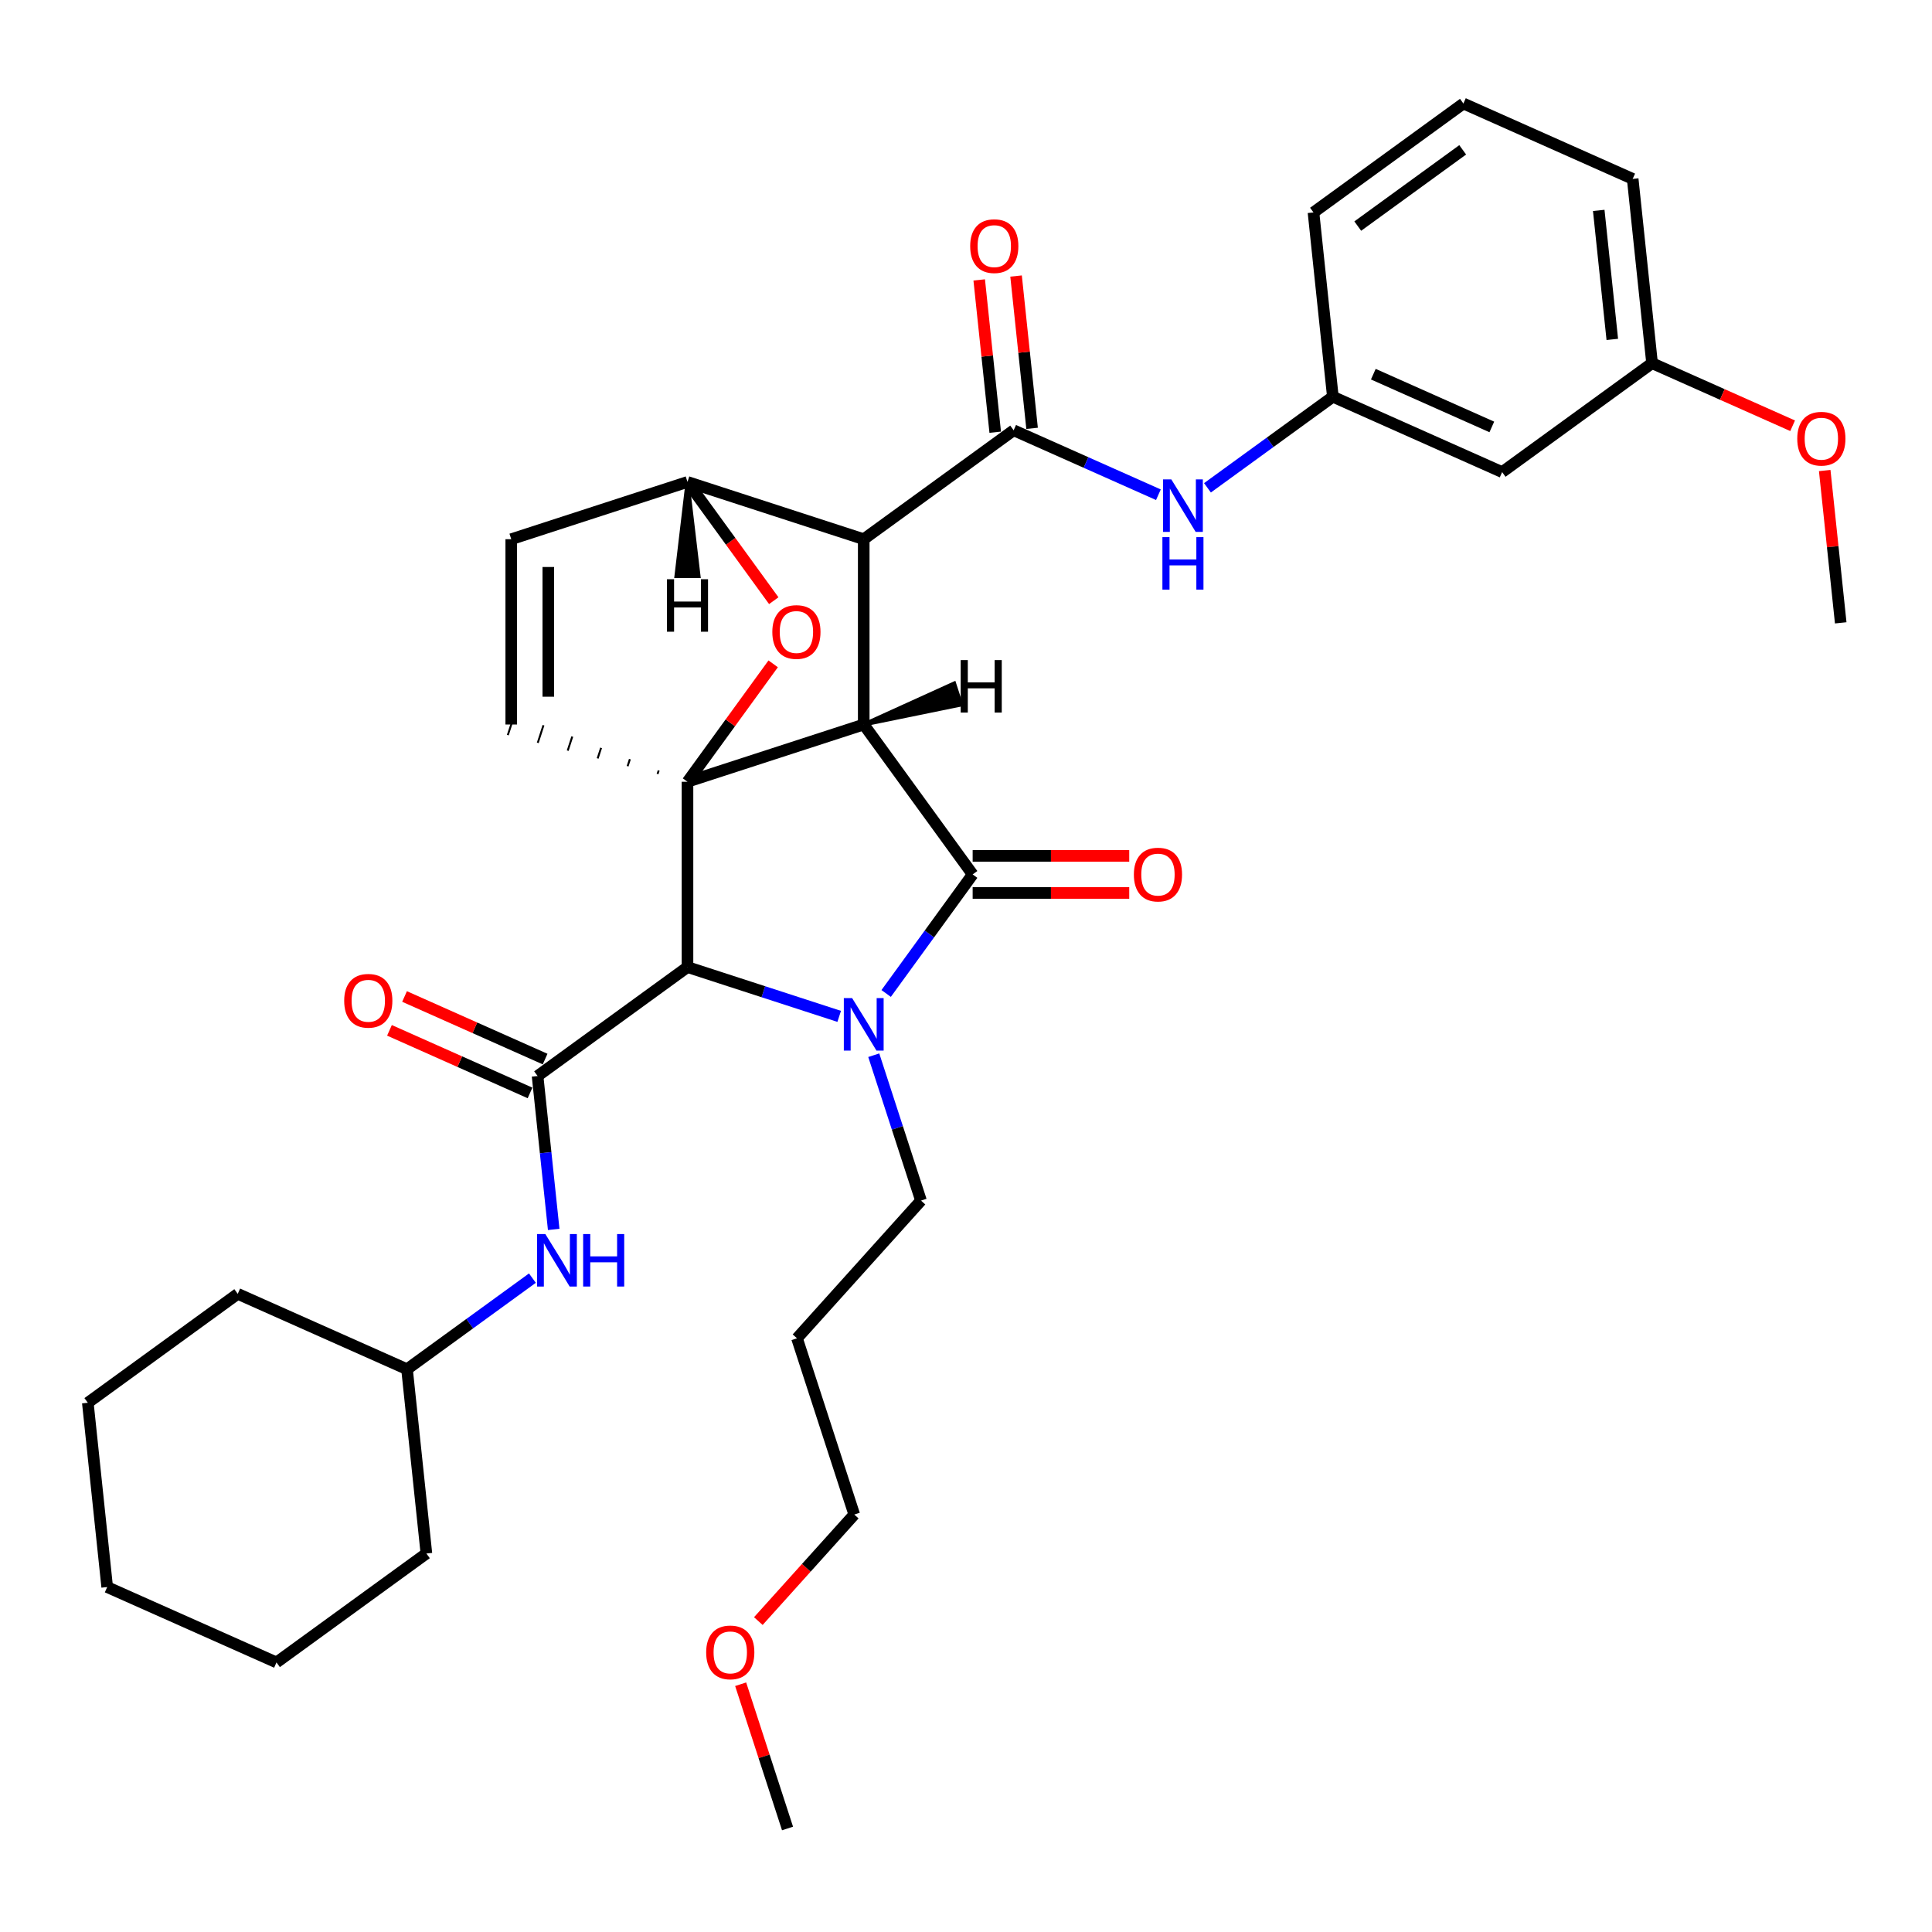 <?xml version='1.0' encoding='iso-8859-1'?>
<svg version='1.1' baseProfile='full'
              xmlns='http://www.w3.org/2000/svg'
                      xmlns:rdkit='http://www.rdkit.org/xml'
                      xmlns:xlink='http://www.w3.org/1999/xlink'
                  xml:space='preserve'
width='1000px' height='1000px' viewBox='0 0 1000 1000'>
<!-- END OF HEADER -->
<rect style='opacity:1.0;fill:#FFFFFF;stroke:none' width='1000' height='1000' x='0' y='0'> </rect>
<path class='bond-0' d='M 447.065,375.005 L 355.844,404.645' style='fill:none;fill-rule:evenodd;stroke:#000000;stroke-width:6px;stroke-linecap:butt;stroke-linejoin:miter;stroke-opacity:1' />
<path class='bond-2' d='M 447.065,375.005 L 447.065,279.089' style='fill:none;fill-rule:evenodd;stroke:#000000;stroke-width:6px;stroke-linecap:butt;stroke-linejoin:miter;stroke-opacity:1' />
<path class='bond-35' d='M 447.065,375.005 L 503.443,452.602' style='fill:none;fill-rule:evenodd;stroke:#000000;stroke-width:6px;stroke-linecap:butt;stroke-linejoin:miter;stroke-opacity:1' />
<path class='bond-40' d='M 447.065,375.005 L 497.432,364.691 L 493.875,353.744 Z' style='fill:#000000;fill-rule:evenodd;fill-opacity:1;stroke:#000000;stroke-width:2px;stroke-linecap:butt;stroke-linejoin:miter;stroke-opacity:1;' />
<path class='bond-36' d='M 355.844,404.645 L 378.019,374.123' style='fill:none;fill-rule:evenodd;stroke:#000000;stroke-width:6px;stroke-linecap:butt;stroke-linejoin:miter;stroke-opacity:1' />
<path class='bond-36' d='M 378.019,374.123 L 400.194,343.602' style='fill:none;fill-rule:evenodd;stroke:#FF0000;stroke-width:6px;stroke-linecap:butt;stroke-linejoin:miter;stroke-opacity:1' />
<path class='bond-37' d='M 355.844,404.645 L 355.844,500.56' style='fill:none;fill-rule:evenodd;stroke:#000000;stroke-width:6px;stroke-linecap:butt;stroke-linejoin:miter;stroke-opacity:1' />
<path class='bond-38' d='M 340.937,398.792 L 340.344,400.617' style='fill:none;fill-rule:evenodd;stroke:#000000;stroke-width:1.0px;stroke-linecap:butt;stroke-linejoin:miter;stroke-opacity:1' />
<path class='bond-38' d='M 326.03,392.94 L 324.844,396.589' style='fill:none;fill-rule:evenodd;stroke:#000000;stroke-width:1.0px;stroke-linecap:butt;stroke-linejoin:miter;stroke-opacity:1' />
<path class='bond-38' d='M 311.123,387.088 L 309.344,392.561' style='fill:none;fill-rule:evenodd;stroke:#000000;stroke-width:1.0px;stroke-linecap:butt;stroke-linejoin:miter;stroke-opacity:1' />
<path class='bond-38' d='M 296.216,381.236 L 293.844,388.534' style='fill:none;fill-rule:evenodd;stroke:#000000;stroke-width:1.0px;stroke-linecap:butt;stroke-linejoin:miter;stroke-opacity:1' />
<path class='bond-38' d='M 281.308,375.384 L 278.345,384.506' style='fill:none;fill-rule:evenodd;stroke:#000000;stroke-width:1.0px;stroke-linecap:butt;stroke-linejoin:miter;stroke-opacity:1' />
<path class='bond-38' d='M 266.401,369.532 L 262.845,380.478' style='fill:none;fill-rule:evenodd;stroke:#000000;stroke-width:1.0px;stroke-linecap:butt;stroke-linejoin:miter;stroke-opacity:1' />
<path class='bond-1' d='M 434.366,526.074 L 395.105,513.317' style='fill:none;fill-rule:evenodd;stroke:#0000FF;stroke-width:6px;stroke-linecap:butt;stroke-linejoin:miter;stroke-opacity:1' />
<path class='bond-1' d='M 395.105,513.317 L 355.844,500.56' style='fill:none;fill-rule:evenodd;stroke:#000000;stroke-width:6px;stroke-linecap:butt;stroke-linejoin:miter;stroke-opacity:1' />
<path class='bond-13' d='M 452.257,546.179 L 464.481,583.8' style='fill:none;fill-rule:evenodd;stroke:#0000FF;stroke-width:6px;stroke-linecap:butt;stroke-linejoin:miter;stroke-opacity:1' />
<path class='bond-13' d='M 464.481,583.8 L 476.705,621.421' style='fill:none;fill-rule:evenodd;stroke:#000000;stroke-width:6px;stroke-linecap:butt;stroke-linejoin:miter;stroke-opacity:1' />
<path class='bond-34' d='M 458.675,514.22 L 481.059,483.411' style='fill:none;fill-rule:evenodd;stroke:#0000FF;stroke-width:6px;stroke-linecap:butt;stroke-linejoin:miter;stroke-opacity:1' />
<path class='bond-34' d='M 481.059,483.411 L 503.443,452.602' style='fill:none;fill-rule:evenodd;stroke:#000000;stroke-width:6px;stroke-linecap:butt;stroke-linejoin:miter;stroke-opacity:1' />
<path class='bond-3' d='M 355.844,500.56 L 278.247,556.938' style='fill:none;fill-rule:evenodd;stroke:#000000;stroke-width:6px;stroke-linecap:butt;stroke-linejoin:miter;stroke-opacity:1' />
<path class='bond-4' d='M 447.065,279.089 L 524.663,222.712' style='fill:none;fill-rule:evenodd;stroke:#000000;stroke-width:6px;stroke-linecap:butt;stroke-linejoin:miter;stroke-opacity:1' />
<path class='bond-31' d='M 447.065,279.089 L 355.844,249.45' style='fill:none;fill-rule:evenodd;stroke:#000000;stroke-width:6px;stroke-linecap:butt;stroke-linejoin:miter;stroke-opacity:1' />
<path class='bond-5' d='M 400.501,310.914 L 378.172,280.182' style='fill:none;fill-rule:evenodd;stroke:#FF0000;stroke-width:6px;stroke-linecap:butt;stroke-linejoin:miter;stroke-opacity:1' />
<path class='bond-5' d='M 378.172,280.182 L 355.844,249.45' style='fill:none;fill-rule:evenodd;stroke:#000000;stroke-width:6px;stroke-linecap:butt;stroke-linejoin:miter;stroke-opacity:1' />
<path class='bond-8' d='M 278.247,556.938 L 282.42,596.643' style='fill:none;fill-rule:evenodd;stroke:#000000;stroke-width:6px;stroke-linecap:butt;stroke-linejoin:miter;stroke-opacity:1' />
<path class='bond-8' d='M 282.42,596.643 L 286.593,636.349' style='fill:none;fill-rule:evenodd;stroke:#0000FF;stroke-width:6px;stroke-linecap:butt;stroke-linejoin:miter;stroke-opacity:1' />
<path class='bond-9' d='M 282.148,548.176 L 245.77,531.979' style='fill:none;fill-rule:evenodd;stroke:#000000;stroke-width:6px;stroke-linecap:butt;stroke-linejoin:miter;stroke-opacity:1' />
<path class='bond-9' d='M 245.77,531.979 L 209.392,515.782' style='fill:none;fill-rule:evenodd;stroke:#FF0000;stroke-width:6px;stroke-linecap:butt;stroke-linejoin:miter;stroke-opacity:1' />
<path class='bond-9' d='M 274.346,565.7 L 237.967,549.504' style='fill:none;fill-rule:evenodd;stroke:#000000;stroke-width:6px;stroke-linecap:butt;stroke-linejoin:miter;stroke-opacity:1' />
<path class='bond-9' d='M 237.967,549.504 L 201.589,533.307' style='fill:none;fill-rule:evenodd;stroke:#FF0000;stroke-width:6px;stroke-linecap:butt;stroke-linejoin:miter;stroke-opacity:1' />
<path class='bond-7' d='M 524.663,222.712 L 562.125,239.391' style='fill:none;fill-rule:evenodd;stroke:#000000;stroke-width:6px;stroke-linecap:butt;stroke-linejoin:miter;stroke-opacity:1' />
<path class='bond-7' d='M 562.125,239.391 L 599.587,256.07' style='fill:none;fill-rule:evenodd;stroke:#0000FF;stroke-width:6px;stroke-linecap:butt;stroke-linejoin:miter;stroke-opacity:1' />
<path class='bond-10' d='M 534.202,221.709 L 530.059,182.291' style='fill:none;fill-rule:evenodd;stroke:#000000;stroke-width:6px;stroke-linecap:butt;stroke-linejoin:miter;stroke-opacity:1' />
<path class='bond-10' d='M 530.059,182.291 L 525.916,142.874' style='fill:none;fill-rule:evenodd;stroke:#FF0000;stroke-width:6px;stroke-linecap:butt;stroke-linejoin:miter;stroke-opacity:1' />
<path class='bond-10' d='M 515.124,223.714 L 510.981,184.297' style='fill:none;fill-rule:evenodd;stroke:#000000;stroke-width:6px;stroke-linecap:butt;stroke-linejoin:miter;stroke-opacity:1' />
<path class='bond-10' d='M 510.981,184.297 L 506.838,144.879' style='fill:none;fill-rule:evenodd;stroke:#FF0000;stroke-width:6px;stroke-linecap:butt;stroke-linejoin:miter;stroke-opacity:1' />
<path class='bond-30' d='M 355.844,249.45 L 264.623,279.089' style='fill:none;fill-rule:evenodd;stroke:#000000;stroke-width:6px;stroke-linecap:butt;stroke-linejoin:miter;stroke-opacity:1' />
<path class='bond-41' d='M 355.844,249.45 L 350.089,298.213 L 361.599,298.213 Z' style='fill:#000000;fill-rule:evenodd;fill-opacity:1;stroke:#000000;stroke-width:2px;stroke-linecap:butt;stroke-linejoin:miter;stroke-opacity:1;' />
<path class='bond-6' d='M 264.623,375.005 L 264.623,279.089' style='fill:none;fill-rule:evenodd;stroke:#000000;stroke-width:6px;stroke-linecap:butt;stroke-linejoin:miter;stroke-opacity:1' />
<path class='bond-6' d='M 283.806,360.618 L 283.806,293.477' style='fill:none;fill-rule:evenodd;stroke:#000000;stroke-width:6px;stroke-linecap:butt;stroke-linejoin:miter;stroke-opacity:1' />
<path class='bond-11' d='M 624.985,252.497 L 657.434,228.922' style='fill:none;fill-rule:evenodd;stroke:#0000FF;stroke-width:6px;stroke-linecap:butt;stroke-linejoin:miter;stroke-opacity:1' />
<path class='bond-11' d='M 657.434,228.922 L 689.884,205.346' style='fill:none;fill-rule:evenodd;stroke:#000000;stroke-width:6px;stroke-linecap:butt;stroke-linejoin:miter;stroke-opacity:1' />
<path class='bond-15' d='M 275.573,661.555 L 243.124,685.13' style='fill:none;fill-rule:evenodd;stroke:#0000FF;stroke-width:6px;stroke-linecap:butt;stroke-linejoin:miter;stroke-opacity:1' />
<path class='bond-15' d='M 243.124,685.13 L 210.675,708.706' style='fill:none;fill-rule:evenodd;stroke:#000000;stroke-width:6px;stroke-linecap:butt;stroke-linejoin:miter;stroke-opacity:1' />
<path class='bond-39' d='M 584.492,443.011 L 543.968,443.011' style='fill:none;fill-rule:evenodd;stroke:#FF0000;stroke-width:6px;stroke-linecap:butt;stroke-linejoin:miter;stroke-opacity:1' />
<path class='bond-39' d='M 543.968,443.011 L 503.443,443.011' style='fill:none;fill-rule:evenodd;stroke:#000000;stroke-width:6px;stroke-linecap:butt;stroke-linejoin:miter;stroke-opacity:1' />
<path class='bond-39' d='M 584.492,462.194 L 543.968,462.194' style='fill:none;fill-rule:evenodd;stroke:#FF0000;stroke-width:6px;stroke-linecap:butt;stroke-linejoin:miter;stroke-opacity:1' />
<path class='bond-39' d='M 543.968,462.194 L 503.443,462.194' style='fill:none;fill-rule:evenodd;stroke:#000000;stroke-width:6px;stroke-linecap:butt;stroke-linejoin:miter;stroke-opacity:1' />
<path class='bond-12' d='M 689.884,205.346 L 777.507,244.359' style='fill:none;fill-rule:evenodd;stroke:#000000;stroke-width:6px;stroke-linecap:butt;stroke-linejoin:miter;stroke-opacity:1' />
<path class='bond-12' d='M 710.83,193.673 L 772.166,220.982' style='fill:none;fill-rule:evenodd;stroke:#000000;stroke-width:6px;stroke-linecap:butt;stroke-linejoin:miter;stroke-opacity:1' />
<path class='bond-20' d='M 689.884,205.346 L 679.858,109.956' style='fill:none;fill-rule:evenodd;stroke:#000000;stroke-width:6px;stroke-linecap:butt;stroke-linejoin:miter;stroke-opacity:1' />
<path class='bond-14' d='M 777.507,244.359 L 855.104,187.981' style='fill:none;fill-rule:evenodd;stroke:#000000;stroke-width:6px;stroke-linecap:butt;stroke-linejoin:miter;stroke-opacity:1' />
<path class='bond-16' d='M 476.705,621.421 L 412.525,692.7' style='fill:none;fill-rule:evenodd;stroke:#000000;stroke-width:6px;stroke-linecap:butt;stroke-linejoin:miter;stroke-opacity:1' />
<path class='bond-17' d='M 855.104,187.981 L 891.482,204.177' style='fill:none;fill-rule:evenodd;stroke:#000000;stroke-width:6px;stroke-linecap:butt;stroke-linejoin:miter;stroke-opacity:1' />
<path class='bond-17' d='M 891.482,204.177 L 927.861,220.374' style='fill:none;fill-rule:evenodd;stroke:#FF0000;stroke-width:6px;stroke-linecap:butt;stroke-linejoin:miter;stroke-opacity:1' />
<path class='bond-33' d='M 855.104,187.981 L 845.078,92.591' style='fill:none;fill-rule:evenodd;stroke:#000000;stroke-width:6px;stroke-linecap:butt;stroke-linejoin:miter;stroke-opacity:1' />
<path class='bond-33' d='M 834.522,175.677 L 827.504,108.904' style='fill:none;fill-rule:evenodd;stroke:#000000;stroke-width:6px;stroke-linecap:butt;stroke-linejoin:miter;stroke-opacity:1' />
<path class='bond-25' d='M 210.675,708.706 L 123.052,669.694' style='fill:none;fill-rule:evenodd;stroke:#000000;stroke-width:6px;stroke-linecap:butt;stroke-linejoin:miter;stroke-opacity:1' />
<path class='bond-26' d='M 210.675,708.706 L 220.701,804.096' style='fill:none;fill-rule:evenodd;stroke:#000000;stroke-width:6px;stroke-linecap:butt;stroke-linejoin:miter;stroke-opacity:1' />
<path class='bond-21' d='M 412.525,692.7 L 442.164,783.921' style='fill:none;fill-rule:evenodd;stroke:#000000;stroke-width:6px;stroke-linecap:butt;stroke-linejoin:miter;stroke-opacity:1' />
<path class='bond-23' d='M 944.468,243.548 L 948.611,282.966' style='fill:none;fill-rule:evenodd;stroke:#FF0000;stroke-width:6px;stroke-linecap:butt;stroke-linejoin:miter;stroke-opacity:1' />
<path class='bond-23' d='M 948.611,282.966 L 952.753,322.383' style='fill:none;fill-rule:evenodd;stroke:#000000;stroke-width:6px;stroke-linecap:butt;stroke-linejoin:miter;stroke-opacity:1' />
<path class='bond-18' d='M 392.511,839.068 L 417.337,811.495' style='fill:none;fill-rule:evenodd;stroke:#FF0000;stroke-width:6px;stroke-linecap:butt;stroke-linejoin:miter;stroke-opacity:1' />
<path class='bond-18' d='M 417.337,811.495 L 442.164,783.921' style='fill:none;fill-rule:evenodd;stroke:#000000;stroke-width:6px;stroke-linecap:butt;stroke-linejoin:miter;stroke-opacity:1' />
<path class='bond-24' d='M 383.363,871.756 L 395.494,909.089' style='fill:none;fill-rule:evenodd;stroke:#FF0000;stroke-width:6px;stroke-linecap:butt;stroke-linejoin:miter;stroke-opacity:1' />
<path class='bond-24' d='M 395.494,909.089 L 407.624,946.422' style='fill:none;fill-rule:evenodd;stroke:#000000;stroke-width:6px;stroke-linecap:butt;stroke-linejoin:miter;stroke-opacity:1' />
<path class='bond-19' d='M 757.455,53.578 L 679.858,109.956' style='fill:none;fill-rule:evenodd;stroke:#000000;stroke-width:6px;stroke-linecap:butt;stroke-linejoin:miter;stroke-opacity:1' />
<path class='bond-19' d='M 757.091,77.554 L 702.773,117.019' style='fill:none;fill-rule:evenodd;stroke:#000000;stroke-width:6px;stroke-linecap:butt;stroke-linejoin:miter;stroke-opacity:1' />
<path class='bond-22' d='M 757.455,53.578 L 845.078,92.591' style='fill:none;fill-rule:evenodd;stroke:#000000;stroke-width:6px;stroke-linecap:butt;stroke-linejoin:miter;stroke-opacity:1' />
<path class='bond-27' d='M 123.052,669.694 L 45.455,726.071' style='fill:none;fill-rule:evenodd;stroke:#000000;stroke-width:6px;stroke-linecap:butt;stroke-linejoin:miter;stroke-opacity:1' />
<path class='bond-28' d='M 220.701,804.096 L 143.104,860.474' style='fill:none;fill-rule:evenodd;stroke:#000000;stroke-width:6px;stroke-linecap:butt;stroke-linejoin:miter;stroke-opacity:1' />
<path class='bond-32' d='M 45.455,726.071 L 55.48,821.462' style='fill:none;fill-rule:evenodd;stroke:#000000;stroke-width:6px;stroke-linecap:butt;stroke-linejoin:miter;stroke-opacity:1' />
<path class='bond-29' d='M 143.104,860.474 L 55.48,821.462' style='fill:none;fill-rule:evenodd;stroke:#000000;stroke-width:6px;stroke-linecap:butt;stroke-linejoin:miter;stroke-opacity:1' />
<path  class='atom-2' d='M 441.061 516.618
L 449.962 531.005
Q 450.844 532.425, 452.264 534.996
Q 453.684 537.566, 453.76 537.72
L 453.76 516.618
L 457.367 516.618
L 457.367 543.781
L 453.645 543.781
L 444.092 528.051
Q 442.979 526.21, 441.79 524.1
Q 440.639 521.989, 440.294 521.337
L 440.294 543.781
L 436.764 543.781
L 436.764 516.618
L 441.061 516.618
' fill='#0000FF'/>
<path  class='atom-5' d='M 399.753 327.124
Q 399.753 320.602, 402.976 316.957
Q 406.198 313.312, 412.222 313.312
Q 418.245 313.312, 421.468 316.957
Q 424.691 320.602, 424.691 327.124
Q 424.691 333.723, 421.43 337.483
Q 418.169 341.204, 412.222 341.204
Q 406.237 341.204, 402.976 337.483
Q 399.753 333.761, 399.753 327.124
M 412.222 338.135
Q 416.366 338.135, 418.591 335.373
Q 420.854 332.572, 420.854 327.124
Q 420.854 321.791, 418.591 319.105
Q 416.366 316.381, 412.222 316.381
Q 408.078 316.381, 405.815 319.067
Q 403.59 321.753, 403.59 327.124
Q 403.59 332.61, 405.815 335.373
Q 408.078 338.135, 412.222 338.135
' fill='#FF0000'/>
<path  class='atom-11' d='M 606.282 248.142
L 615.183 262.53
Q 616.065 263.949, 617.485 266.52
Q 618.904 269.09, 618.981 269.244
L 618.981 248.142
L 622.587 248.142
L 622.587 275.306
L 618.866 275.306
L 609.313 259.575
Q 608.2 257.734, 607.011 255.624
Q 605.86 253.514, 605.514 252.861
L 605.514 275.306
L 601.985 275.306
L 601.985 248.142
L 606.282 248.142
' fill='#0000FF'/>
<path  class='atom-11' d='M 601.659 278.022
L 605.342 278.022
L 605.342 289.57
L 619.23 289.57
L 619.23 278.022
L 622.914 278.022
L 622.914 305.185
L 619.23 305.185
L 619.23 292.639
L 605.342 292.639
L 605.342 305.185
L 601.659 305.185
L 601.659 278.022
' fill='#0000FF'/>
<path  class='atom-12' d='M 282.268 638.747
L 291.169 653.134
Q 292.052 654.554, 293.471 657.124
Q 294.891 659.695, 294.968 659.848
L 294.968 638.747
L 298.574 638.747
L 298.574 665.91
L 294.852 665.91
L 285.299 650.18
Q 284.187 648.338, 282.997 646.228
Q 281.846 644.118, 281.501 643.466
L 281.501 665.91
L 277.971 665.91
L 277.971 638.747
L 282.268 638.747
' fill='#0000FF'/>
<path  class='atom-12' d='M 301.835 638.747
L 305.518 638.747
L 305.518 650.295
L 319.407 650.295
L 319.407 638.747
L 323.09 638.747
L 323.09 665.91
L 319.407 665.91
L 319.407 653.364
L 305.518 653.364
L 305.518 665.91
L 301.835 665.91
L 301.835 638.747
' fill='#0000FF'/>
<path  class='atom-13' d='M 586.89 452.679
Q 586.89 446.157, 590.113 442.512
Q 593.335 438.867, 599.359 438.867
Q 605.382 438.867, 608.605 442.512
Q 611.828 446.157, 611.828 452.679
Q 611.828 459.278, 608.567 463.038
Q 605.306 466.76, 599.359 466.76
Q 593.374 466.76, 590.113 463.038
Q 586.89 459.316, 586.89 452.679
M 599.359 463.69
Q 603.502 463.69, 605.728 460.928
Q 607.991 458.127, 607.991 452.679
Q 607.991 447.346, 605.728 444.661
Q 603.502 441.937, 599.359 441.937
Q 595.215 441.937, 592.952 444.622
Q 590.726 447.308, 590.726 452.679
Q 590.726 458.166, 592.952 460.928
Q 595.215 463.69, 599.359 463.69
' fill='#FF0000'/>
<path  class='atom-14' d='M 178.154 518.002
Q 178.154 511.48, 181.377 507.835
Q 184.6 504.191, 190.623 504.191
Q 196.647 504.191, 199.87 507.835
Q 203.092 511.48, 203.092 518.002
Q 203.092 524.601, 199.831 528.361
Q 196.57 532.083, 190.623 532.083
Q 184.638 532.083, 181.377 528.361
Q 178.154 524.64, 178.154 518.002
M 190.623 529.013
Q 194.767 529.013, 196.992 526.251
Q 199.256 523.45, 199.256 518.002
Q 199.256 512.669, 196.992 509.984
Q 194.767 507.26, 190.623 507.26
Q 186.48 507.26, 184.216 509.945
Q 181.991 512.631, 181.991 518.002
Q 181.991 523.489, 184.216 526.251
Q 186.48 529.013, 190.623 529.013
' fill='#FF0000'/>
<path  class='atom-15' d='M 502.168 127.398
Q 502.168 120.876, 505.391 117.231
Q 508.613 113.586, 514.637 113.586
Q 520.66 113.586, 523.883 117.231
Q 527.106 120.876, 527.106 127.398
Q 527.106 133.997, 523.845 137.757
Q 520.584 141.478, 514.637 141.478
Q 508.652 141.478, 505.391 137.757
Q 502.168 134.035, 502.168 127.398
M 514.637 138.409
Q 518.78 138.409, 521.006 135.647
Q 523.269 132.846, 523.269 127.398
Q 523.269 122.065, 521.006 119.379
Q 518.78 116.655, 514.637 116.655
Q 510.493 116.655, 508.23 119.341
Q 506.004 122.027, 506.004 127.398
Q 506.004 132.884, 508.23 135.647
Q 510.493 138.409, 514.637 138.409
' fill='#FF0000'/>
<path  class='atom-22' d='M 930.259 227.07
Q 930.259 220.548, 933.481 216.903
Q 936.704 213.258, 942.728 213.258
Q 948.751 213.258, 951.974 216.903
Q 955.197 220.548, 955.197 227.07
Q 955.197 233.669, 951.935 237.429
Q 948.674 241.15, 942.728 241.15
Q 936.742 241.15, 933.481 237.429
Q 930.259 233.707, 930.259 227.07
M 942.728 238.081
Q 946.871 238.081, 949.096 235.319
Q 951.36 232.518, 951.36 227.07
Q 951.36 221.737, 949.096 219.051
Q 946.871 216.327, 942.728 216.327
Q 938.584 216.327, 936.32 219.013
Q 934.095 221.699, 934.095 227.07
Q 934.095 232.556, 936.32 235.319
Q 938.584 238.081, 942.728 238.081
' fill='#FF0000'/>
<path  class='atom-23' d='M 365.515 855.277
Q 365.515 848.755, 368.738 845.11
Q 371.961 841.466, 377.984 841.466
Q 384.008 841.466, 387.231 845.11
Q 390.453 848.755, 390.453 855.277
Q 390.453 861.876, 387.192 865.636
Q 383.931 869.358, 377.984 869.358
Q 371.999 869.358, 368.738 865.636
Q 365.515 861.915, 365.515 855.277
M 377.984 866.289
Q 382.128 866.289, 384.353 863.526
Q 386.617 860.725, 386.617 855.277
Q 386.617 849.945, 384.353 847.259
Q 382.128 844.535, 377.984 844.535
Q 373.841 844.535, 371.577 847.221
Q 369.352 849.906, 369.352 855.277
Q 369.352 860.764, 371.577 863.526
Q 373.841 866.289, 377.984 866.289
' fill='#FF0000'/>
<path  class='atom-36' d='M 497.252 341.664
L 500.935 341.664
L 500.935 353.212
L 514.824 353.212
L 514.824 341.664
L 518.507 341.664
L 518.507 368.827
L 514.824 368.827
L 514.824 356.281
L 500.935 356.281
L 500.935 368.827
L 497.252 368.827
L 497.252 341.664
' fill='#000000'/>
<path  class='atom-37' d='M 345.217 299.812
L 348.9 299.812
L 348.9 311.36
L 362.788 311.36
L 362.788 299.812
L 366.472 299.812
L 366.472 326.975
L 362.788 326.975
L 362.788 314.429
L 348.9 314.429
L 348.9 326.975
L 345.217 326.975
L 345.217 299.812
' fill='#000000'/>
</svg>
